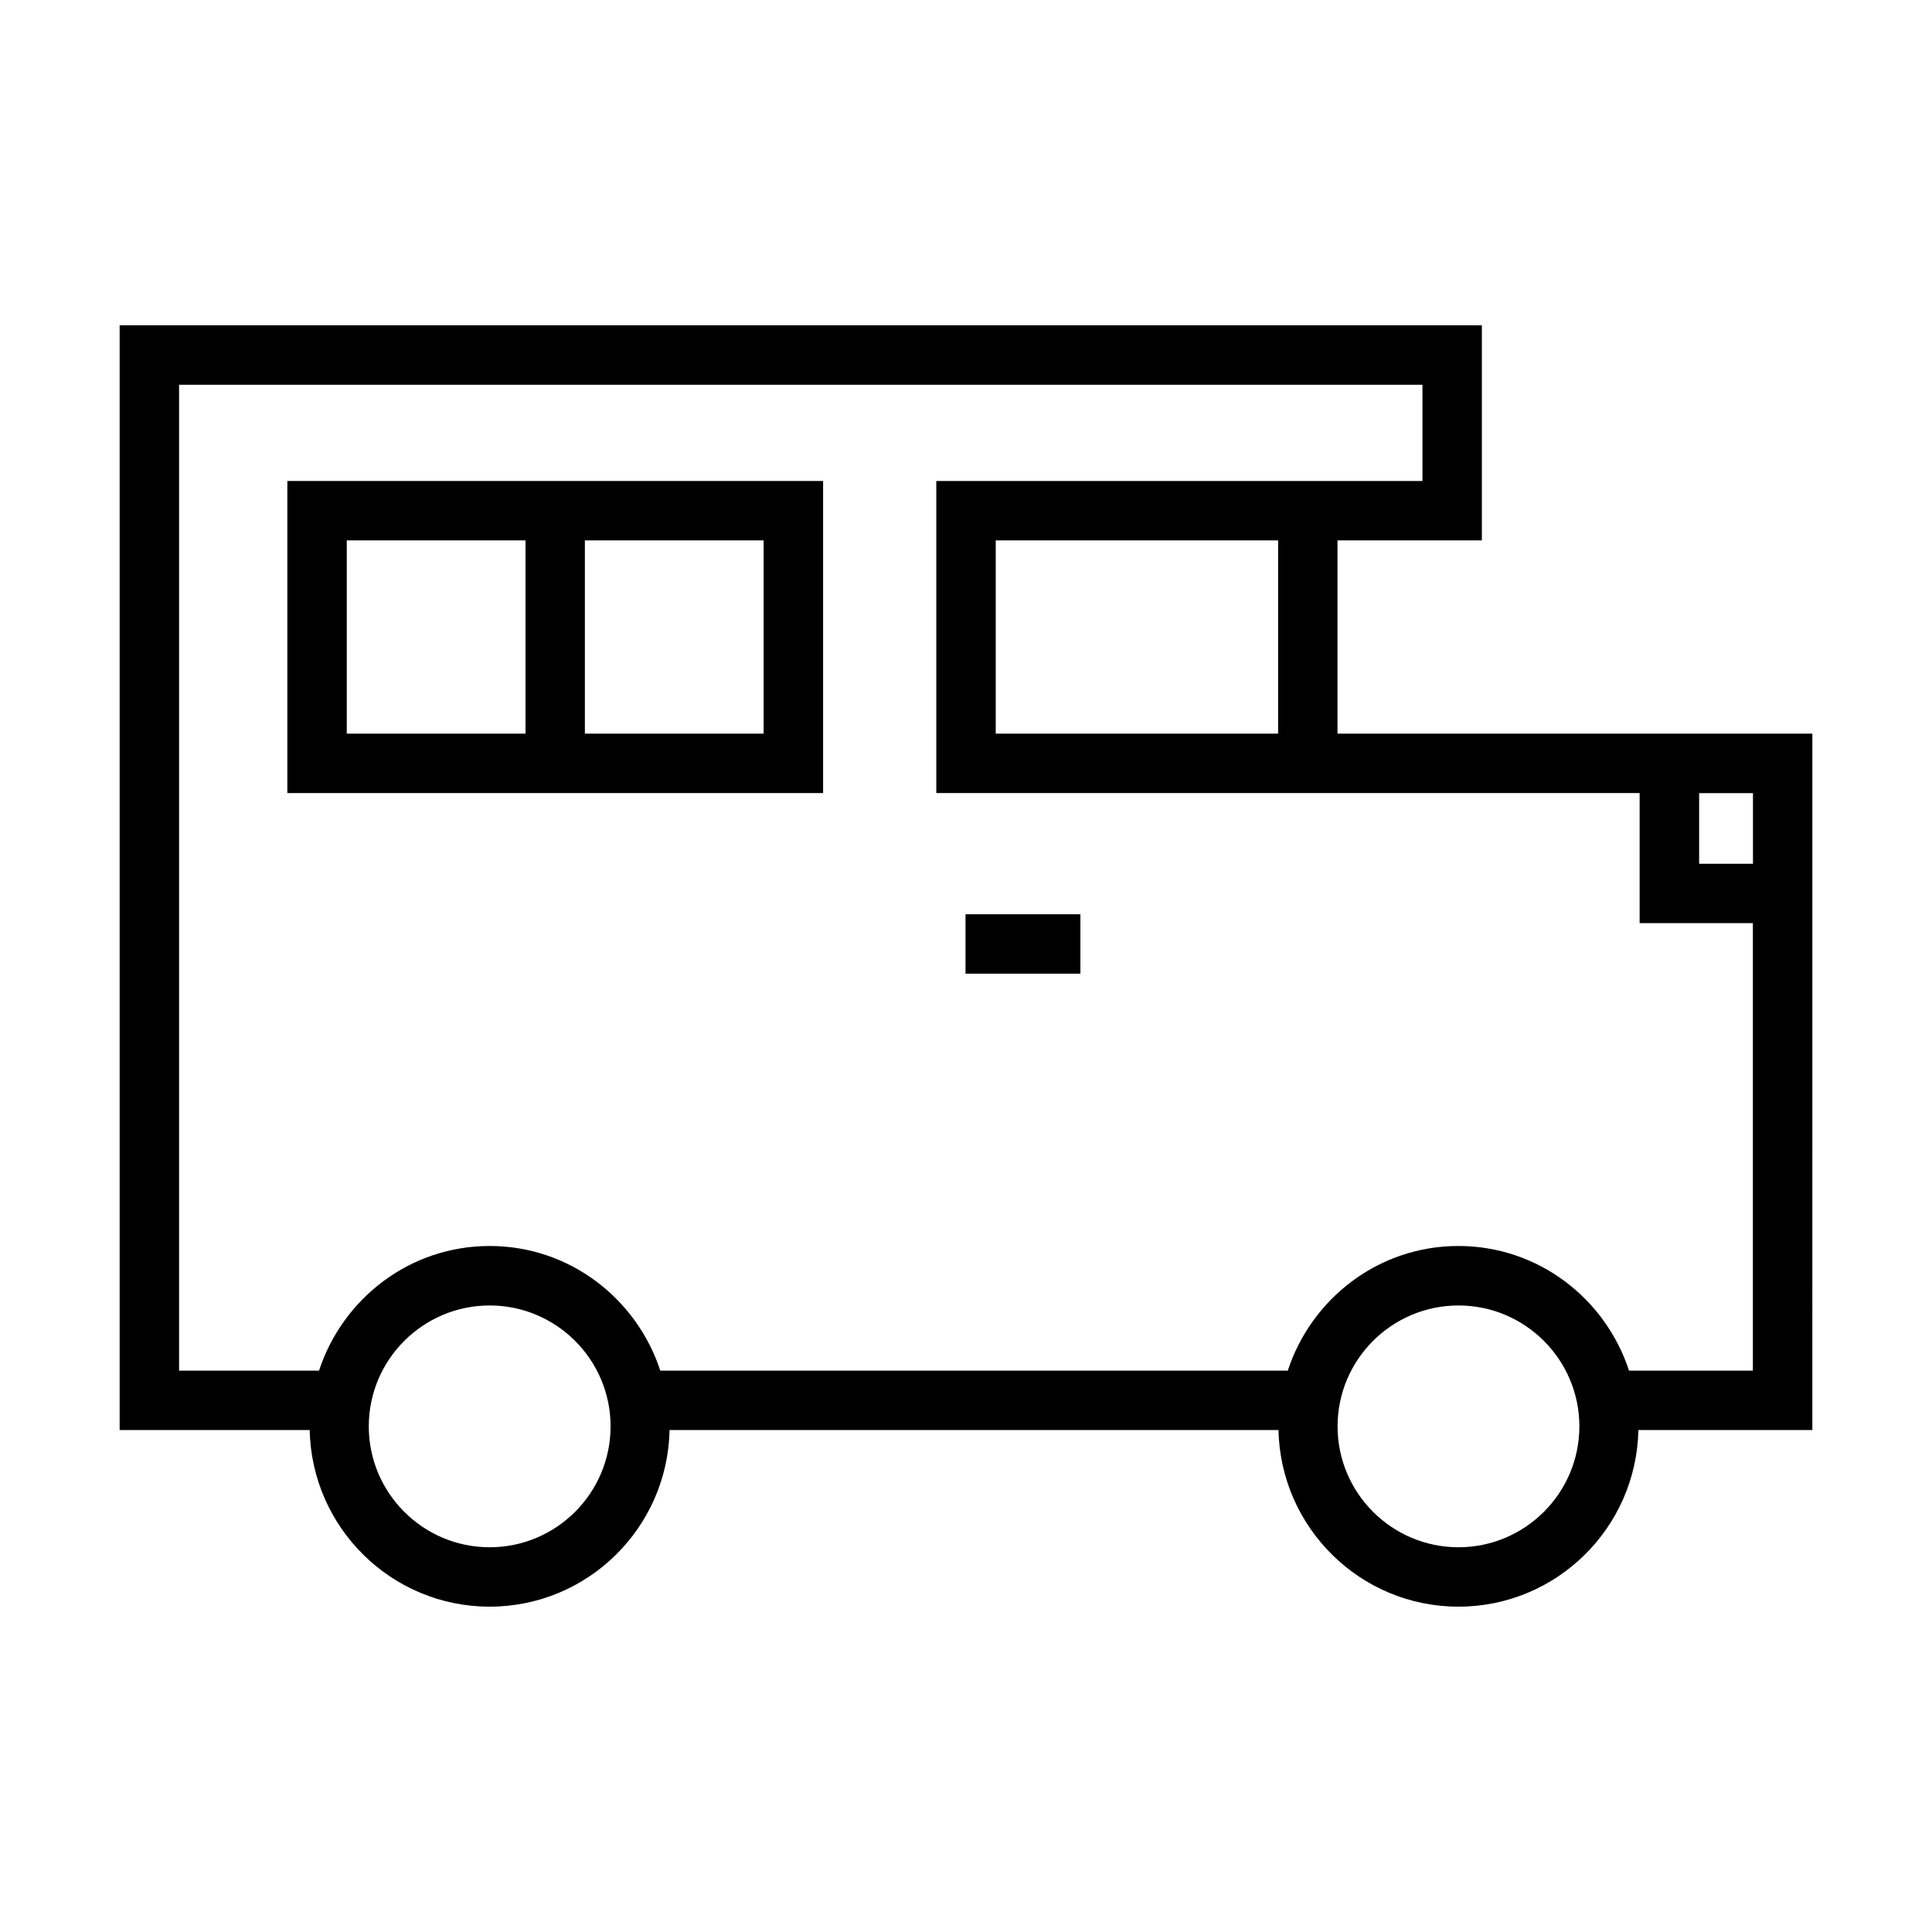 <?xml version="1.0" encoding="UTF-8"?>
<!-- The Best Svg Icon site in the world: iconSvg.co, Visit us! https://iconsvg.co -->
<svg fill="#000000" width="800px" height="800px" version="1.1" viewBox="144 144 512 512" xmlns="http://www.w3.org/2000/svg">
 <g>
  <path d="m220.15 354.17h141.98v-82.703h-141.98zm78.848-66.961h47.375v51.215h-47.375zm-63.102 0h47.375v51.215h-47.375z"/>
  <path d="m498.45 338.42v-51.215h38.258v-56.992h-361v292.76h50.363c0.535 25.883 21.664 46.809 47.688 46.809 26.023 0 47.152-20.906 47.688-46.809h161.37c0.535 25.883 21.664 46.809 47.688 46.809s47.152-20.906 47.688-46.809h46.098l0.004-184.55zm-224.68 215.62c-17.664 0-32.039-14.375-32.039-32.039s14.375-32.039 32.039-32.039c17.664 0 32.039 14.375 32.039 32.039s-14.375 32.039-32.039 32.039zm256.74 0c-17.664 0-32.039-14.375-32.039-32.039s14.375-32.039 32.039-32.039 32.039 14.375 32.039 32.039-14.375 32.039-32.039 32.039zm78.043-46.809h-32.84c-6.266-19.098-24.043-33.031-45.219-33.031s-38.949 13.918-45.219 33.031h-166.29c-6.266-19.098-24.043-33.031-45.219-33.031s-38.949 13.918-45.219 33.031h-37.09v-261.27h329.51v25.504h-22.516l-106.32 0.004v82.703h186.39v34.465h30.008v118.6zm-125.84-220.02v51.215h-74.832v-51.215zm125.84 85.695h-14.266v-18.719h14.266z"/>
  <path d="m399.87 386.29h30.449v15.742h-30.449z"/>
 </g>
</svg>